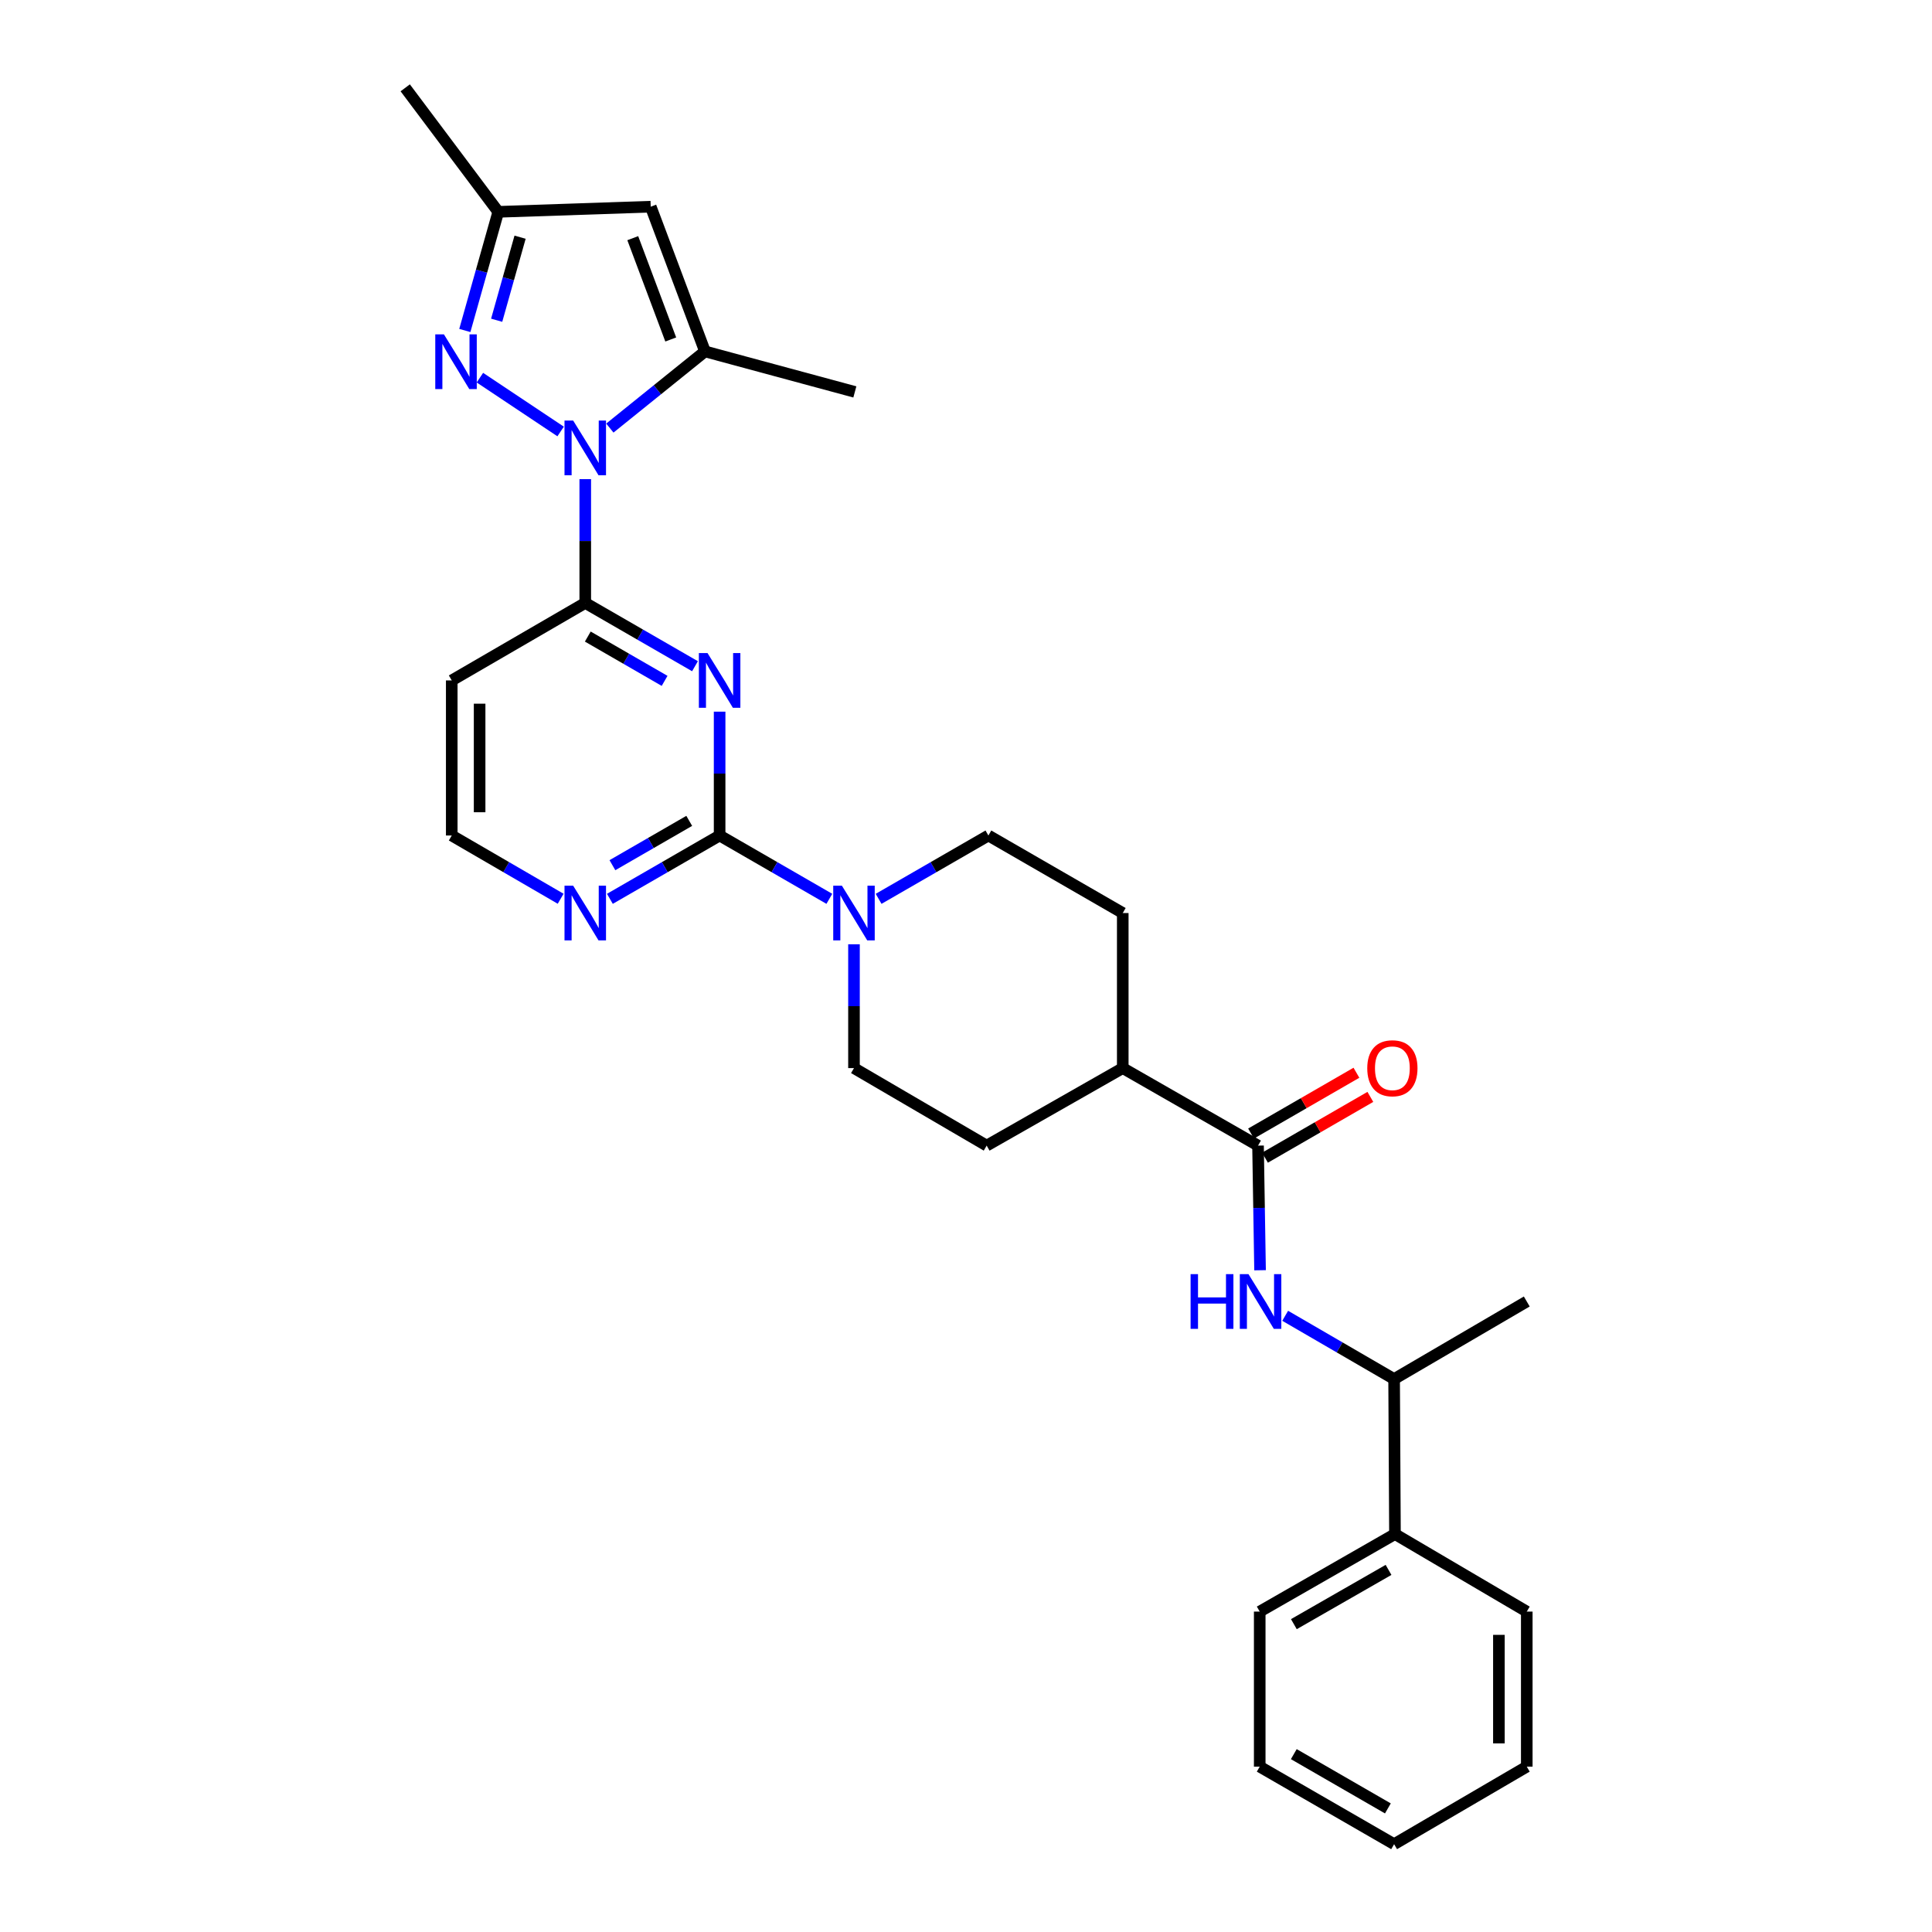 <?xml version='1.0' encoding='iso-8859-1'?>
<svg version='1.1' baseProfile='full'
              xmlns='http://www.w3.org/2000/svg'
                      xmlns:rdkit='http://www.rdkit.org/xml'
                      xmlns:xlink='http://www.w3.org/1999/xlink'
                  xml:space='preserve'
width='1000px' height='1000px' viewBox='0 0 1000 1000'>
<!-- END OF HEADER -->
<rect style='opacity:1.0;fill:#FFFFFF;stroke:none' width='1000' height='1000' x='0' y='0'> </rect>
<path class='bond-2' d='M 302.928,248.001 L 302.928,280.037' style='fill:none;fill-rule:evenodd;stroke:#0000FF;stroke-width:6px;stroke-linecap:butt;stroke-linejoin:miter;stroke-opacity:1' />
<path class='bond-2' d='M 302.928,280.037 L 302.928,312.073' style='fill:none;fill-rule:evenodd;stroke:#000000;stroke-width:6px;stroke-linecap:butt;stroke-linejoin:miter;stroke-opacity:1' />
<path class='bond-3' d='M 290.178,223.333 L 248.402,195.478' style='fill:none;fill-rule:evenodd;stroke:#0000FF;stroke-width:6px;stroke-linecap:butt;stroke-linejoin:miter;stroke-opacity:1' />
<path class='bond-4' d='M 315.658,221.575 L 340.279,201.73' style='fill:none;fill-rule:evenodd;stroke:#0000FF;stroke-width:6px;stroke-linecap:butt;stroke-linejoin:miter;stroke-opacity:1' />
<path class='bond-4' d='M 340.279,201.73 L 364.9,181.886' style='fill:none;fill-rule:evenodd;stroke:#000000;stroke-width:6px;stroke-linecap:butt;stroke-linejoin:miter;stroke-opacity:1' />
<path class='bond-0' d='M 359.727,344.835 L 331.327,328.454' style='fill:none;fill-rule:evenodd;stroke:#0000FF;stroke-width:6px;stroke-linecap:butt;stroke-linejoin:miter;stroke-opacity:1' />
<path class='bond-0' d='M 331.327,328.454 L 302.928,312.073' style='fill:none;fill-rule:evenodd;stroke:#000000;stroke-width:6px;stroke-linecap:butt;stroke-linejoin:miter;stroke-opacity:1' />
<path class='bond-0' d='M 343.998,352.418 L 324.119,340.951' style='fill:none;fill-rule:evenodd;stroke:#0000FF;stroke-width:6px;stroke-linecap:butt;stroke-linejoin:miter;stroke-opacity:1' />
<path class='bond-0' d='M 324.119,340.951 L 304.239,329.484' style='fill:none;fill-rule:evenodd;stroke:#000000;stroke-width:6px;stroke-linecap:butt;stroke-linejoin:miter;stroke-opacity:1' />
<path class='bond-1' d='M 372.474,368.355 L 372.474,400.406' style='fill:none;fill-rule:evenodd;stroke:#0000FF;stroke-width:6px;stroke-linecap:butt;stroke-linejoin:miter;stroke-opacity:1' />
<path class='bond-1' d='M 372.474,400.406 L 372.474,432.458' style='fill:none;fill-rule:evenodd;stroke:#000000;stroke-width:6px;stroke-linecap:butt;stroke-linejoin:miter;stroke-opacity:1' />
<path class='bond-5' d='M 372.474,432.458 L 400.873,448.845' style='fill:none;fill-rule:evenodd;stroke:#000000;stroke-width:6px;stroke-linecap:butt;stroke-linejoin:miter;stroke-opacity:1' />
<path class='bond-5' d='M 400.873,448.845 L 429.272,465.233' style='fill:none;fill-rule:evenodd;stroke:#0000FF;stroke-width:6px;stroke-linecap:butt;stroke-linejoin:miter;stroke-opacity:1' />
<path class='bond-30' d='M 372.474,432.458 L 344.074,448.845' style='fill:none;fill-rule:evenodd;stroke:#000000;stroke-width:6px;stroke-linecap:butt;stroke-linejoin:miter;stroke-opacity:1' />
<path class='bond-30' d='M 344.074,448.845 L 315.675,465.233' style='fill:none;fill-rule:evenodd;stroke:#0000FF;stroke-width:6px;stroke-linecap:butt;stroke-linejoin:miter;stroke-opacity:1' />
<path class='bond-30' d='M 356.743,424.878 L 336.864,436.35' style='fill:none;fill-rule:evenodd;stroke:#000000;stroke-width:6px;stroke-linecap:butt;stroke-linejoin:miter;stroke-opacity:1' />
<path class='bond-30' d='M 336.864,436.35 L 316.984,447.821' style='fill:none;fill-rule:evenodd;stroke:#0000FF;stroke-width:6px;stroke-linecap:butt;stroke-linejoin:miter;stroke-opacity:1' />
<path class='bond-11' d='M 302.928,312.073 L 233.823,352.188' style='fill:none;fill-rule:evenodd;stroke:#000000;stroke-width:6px;stroke-linecap:butt;stroke-linejoin:miter;stroke-opacity:1' />
<path class='bond-9' d='M 240.593,171.056 L 249.246,140.351' style='fill:none;fill-rule:evenodd;stroke:#0000FF;stroke-width:6px;stroke-linecap:butt;stroke-linejoin:miter;stroke-opacity:1' />
<path class='bond-9' d='M 249.246,140.351 L 257.9,109.647' style='fill:none;fill-rule:evenodd;stroke:#000000;stroke-width:6px;stroke-linecap:butt;stroke-linejoin:miter;stroke-opacity:1' />
<path class='bond-9' d='M 257.075,165.758 L 263.132,144.265' style='fill:none;fill-rule:evenodd;stroke:#0000FF;stroke-width:6px;stroke-linecap:butt;stroke-linejoin:miter;stroke-opacity:1' />
<path class='bond-9' d='M 263.132,144.265 L 269.19,122.771' style='fill:none;fill-rule:evenodd;stroke:#000000;stroke-width:6px;stroke-linecap:butt;stroke-linejoin:miter;stroke-opacity:1' />
<path class='bond-6' d='M 364.9,181.886 L 336.815,106.978' style='fill:none;fill-rule:evenodd;stroke:#000000;stroke-width:6px;stroke-linecap:butt;stroke-linejoin:miter;stroke-opacity:1' />
<path class='bond-6' d='M 347.178,175.714 L 327.519,123.278' style='fill:none;fill-rule:evenodd;stroke:#000000;stroke-width:6px;stroke-linecap:butt;stroke-linejoin:miter;stroke-opacity:1' />
<path class='bond-21' d='M 364.9,181.886 L 442.468,202.853' style='fill:none;fill-rule:evenodd;stroke:#000000;stroke-width:6px;stroke-linecap:butt;stroke-linejoin:miter;stroke-opacity:1' />
<path class='bond-14' d='M 442.02,488.755 L 442.02,520.799' style='fill:none;fill-rule:evenodd;stroke:#0000FF;stroke-width:6px;stroke-linecap:butt;stroke-linejoin:miter;stroke-opacity:1' />
<path class='bond-14' d='M 442.02,520.799 L 442.02,552.843' style='fill:none;fill-rule:evenodd;stroke:#000000;stroke-width:6px;stroke-linecap:butt;stroke-linejoin:miter;stroke-opacity:1' />
<path class='bond-15' d='M 454.768,465.235 L 483.179,448.847' style='fill:none;fill-rule:evenodd;stroke:#0000FF;stroke-width:6px;stroke-linecap:butt;stroke-linejoin:miter;stroke-opacity:1' />
<path class='bond-15' d='M 483.179,448.847 L 511.59,432.458' style='fill:none;fill-rule:evenodd;stroke:#000000;stroke-width:6px;stroke-linecap:butt;stroke-linejoin:miter;stroke-opacity:1' />
<path class='bond-29' d='M 336.815,106.978 L 257.9,109.647' style='fill:none;fill-rule:evenodd;stroke:#000000;stroke-width:6px;stroke-linecap:butt;stroke-linejoin:miter;stroke-opacity:1' />
<path class='bond-7' d='M 651.154,592.966 L 581.136,552.843' style='fill:none;fill-rule:evenodd;stroke:#000000;stroke-width:6px;stroke-linecap:butt;stroke-linejoin:miter;stroke-opacity:1' />
<path class='bond-8' d='M 651.154,592.966 L 651.68,625.22' style='fill:none;fill-rule:evenodd;stroke:#000000;stroke-width:6px;stroke-linecap:butt;stroke-linejoin:miter;stroke-opacity:1' />
<path class='bond-8' d='M 651.68,625.22 L 652.205,657.475' style='fill:none;fill-rule:evenodd;stroke:#0000FF;stroke-width:6px;stroke-linecap:butt;stroke-linejoin:miter;stroke-opacity:1' />
<path class='bond-16' d='M 654.76,599.214 L 682.025,583.482' style='fill:none;fill-rule:evenodd;stroke:#000000;stroke-width:6px;stroke-linecap:butt;stroke-linejoin:miter;stroke-opacity:1' />
<path class='bond-16' d='M 682.025,583.482 L 709.29,567.75' style='fill:none;fill-rule:evenodd;stroke:#FF0000;stroke-width:6px;stroke-linecap:butt;stroke-linejoin:miter;stroke-opacity:1' />
<path class='bond-16' d='M 647.549,586.718 L 674.815,570.986' style='fill:none;fill-rule:evenodd;stroke:#000000;stroke-width:6px;stroke-linecap:butt;stroke-linejoin:miter;stroke-opacity:1' />
<path class='bond-16' d='M 674.815,570.986 L 702.08,555.254' style='fill:none;fill-rule:evenodd;stroke:#FF0000;stroke-width:6px;stroke-linecap:butt;stroke-linejoin:miter;stroke-opacity:1' />
<path class='bond-13' d='M 665.207,681.05 L 693.399,697.421' style='fill:none;fill-rule:evenodd;stroke:#0000FF;stroke-width:6px;stroke-linecap:butt;stroke-linejoin:miter;stroke-opacity:1' />
<path class='bond-13' d='M 693.399,697.421 L 721.59,713.792' style='fill:none;fill-rule:evenodd;stroke:#000000;stroke-width:6px;stroke-linecap:butt;stroke-linejoin:miter;stroke-opacity:1' />
<path class='bond-22' d='M 257.9,109.647 L 209.746,45.455' style='fill:none;fill-rule:evenodd;stroke:#000000;stroke-width:6px;stroke-linecap:butt;stroke-linejoin:miter;stroke-opacity:1' />
<path class='bond-10' d='M 290.19,465.192 L 262.006,448.825' style='fill:none;fill-rule:evenodd;stroke:#0000FF;stroke-width:6px;stroke-linecap:butt;stroke-linejoin:miter;stroke-opacity:1' />
<path class='bond-10' d='M 262.006,448.825 L 233.823,432.458' style='fill:none;fill-rule:evenodd;stroke:#000000;stroke-width:6px;stroke-linecap:butt;stroke-linejoin:miter;stroke-opacity:1' />
<path class='bond-20' d='M 233.823,352.188 L 233.823,432.458' style='fill:none;fill-rule:evenodd;stroke:#000000;stroke-width:6px;stroke-linecap:butt;stroke-linejoin:miter;stroke-opacity:1' />
<path class='bond-20' d='M 248.25,364.228 L 248.25,420.417' style='fill:none;fill-rule:evenodd;stroke:#000000;stroke-width:6px;stroke-linecap:butt;stroke-linejoin:miter;stroke-opacity:1' />
<path class='bond-12' d='M 581.136,552.843 L 581.136,472.589' style='fill:none;fill-rule:evenodd;stroke:#000000;stroke-width:6px;stroke-linecap:butt;stroke-linejoin:miter;stroke-opacity:1' />
<path class='bond-31' d='M 581.136,552.843 L 510.7,592.966' style='fill:none;fill-rule:evenodd;stroke:#000000;stroke-width:6px;stroke-linecap:butt;stroke-linejoin:miter;stroke-opacity:1' />
<path class='bond-19' d='M 721.59,713.792 L 722.031,794.037' style='fill:none;fill-rule:evenodd;stroke:#000000;stroke-width:6px;stroke-linecap:butt;stroke-linejoin:miter;stroke-opacity:1' />
<path class='bond-23' d='M 721.59,713.792 L 790.254,673.653' style='fill:none;fill-rule:evenodd;stroke:#000000;stroke-width:6px;stroke-linecap:butt;stroke-linejoin:miter;stroke-opacity:1' />
<path class='bond-17' d='M 442.02,552.843 L 510.7,592.966' style='fill:none;fill-rule:evenodd;stroke:#000000;stroke-width:6px;stroke-linecap:butt;stroke-linejoin:miter;stroke-opacity:1' />
<path class='bond-18' d='M 511.59,432.458 L 581.136,472.589' style='fill:none;fill-rule:evenodd;stroke:#000000;stroke-width:6px;stroke-linecap:butt;stroke-linejoin:miter;stroke-opacity:1' />
<path class='bond-24' d='M 722.031,794.037 L 652.028,834.16' style='fill:none;fill-rule:evenodd;stroke:#000000;stroke-width:6px;stroke-linecap:butt;stroke-linejoin:miter;stroke-opacity:1' />
<path class='bond-24' d='M 718.705,812.573 L 669.703,840.659' style='fill:none;fill-rule:evenodd;stroke:#000000;stroke-width:6px;stroke-linecap:butt;stroke-linejoin:miter;stroke-opacity:1' />
<path class='bond-25' d='M 722.031,794.037 L 790.254,834.16' style='fill:none;fill-rule:evenodd;stroke:#000000;stroke-width:6px;stroke-linecap:butt;stroke-linejoin:miter;stroke-opacity:1' />
<path class='bond-27' d='M 652.028,834.16 L 652.028,914.414' style='fill:none;fill-rule:evenodd;stroke:#000000;stroke-width:6px;stroke-linecap:butt;stroke-linejoin:miter;stroke-opacity:1' />
<path class='bond-26' d='M 790.254,834.16 L 790.254,914.414' style='fill:none;fill-rule:evenodd;stroke:#000000;stroke-width:6px;stroke-linecap:butt;stroke-linejoin:miter;stroke-opacity:1' />
<path class='bond-26' d='M 775.827,846.199 L 775.827,902.376' style='fill:none;fill-rule:evenodd;stroke:#000000;stroke-width:6px;stroke-linecap:butt;stroke-linejoin:miter;stroke-opacity:1' />
<path class='bond-28' d='M 790.254,914.414 L 721.59,954.545' style='fill:none;fill-rule:evenodd;stroke:#000000;stroke-width:6px;stroke-linecap:butt;stroke-linejoin:miter;stroke-opacity:1' />
<path class='bond-32' d='M 652.028,914.414 L 721.59,954.545' style='fill:none;fill-rule:evenodd;stroke:#000000;stroke-width:6px;stroke-linecap:butt;stroke-linejoin:miter;stroke-opacity:1' />
<path class='bond-32' d='M 669.672,907.938 L 718.365,936.029' style='fill:none;fill-rule:evenodd;stroke:#000000;stroke-width:6px;stroke-linecap:butt;stroke-linejoin:miter;stroke-opacity:1' />
<path  class='atom-0' d='M 296.668 217.675
L 305.948 232.675
Q 306.868 234.155, 308.348 236.835
Q 309.828 239.515, 309.908 239.675
L 309.908 217.675
L 313.668 217.675
L 313.668 245.995
L 309.788 245.995
L 299.828 229.595
Q 298.668 227.675, 297.428 225.475
Q 296.228 223.275, 295.868 222.595
L 295.868 245.995
L 292.188 245.995
L 292.188 217.675
L 296.668 217.675
' fill='#0000FF'/>
<path  class='atom-1' d='M 366.214 338.028
L 375.494 353.028
Q 376.414 354.508, 377.894 357.188
Q 379.374 359.868, 379.454 360.028
L 379.454 338.028
L 383.214 338.028
L 383.214 366.348
L 379.334 366.348
L 369.374 349.948
Q 368.214 348.028, 366.974 345.828
Q 365.774 343.628, 365.414 342.948
L 365.414 366.348
L 361.734 366.348
L 361.734 338.028
L 366.214 338.028
' fill='#0000FF'/>
<path  class='atom-4' d='M 229.775 173.071
L 239.055 188.071
Q 239.975 189.551, 241.455 192.231
Q 242.935 194.911, 243.015 195.071
L 243.015 173.071
L 246.775 173.071
L 246.775 201.391
L 242.895 201.391
L 232.935 184.991
Q 231.775 183.071, 230.535 180.871
Q 229.335 178.671, 228.975 177.991
L 228.975 201.391
L 225.295 201.391
L 225.295 173.071
L 229.775 173.071
' fill='#0000FF'/>
<path  class='atom-6' d='M 435.76 458.429
L 445.04 473.429
Q 445.96 474.909, 447.44 477.589
Q 448.92 480.269, 449 480.429
L 449 458.429
L 452.76 458.429
L 452.76 486.749
L 448.88 486.749
L 438.92 470.349
Q 437.76 468.429, 436.52 466.229
Q 435.32 464.029, 434.96 463.349
L 434.96 486.749
L 431.28 486.749
L 431.28 458.429
L 435.76 458.429
' fill='#0000FF'/>
<path  class='atom-9' d='M 616.249 659.493
L 620.089 659.493
L 620.089 671.533
L 634.569 671.533
L 634.569 659.493
L 638.409 659.493
L 638.409 687.813
L 634.569 687.813
L 634.569 674.733
L 620.089 674.733
L 620.089 687.813
L 616.249 687.813
L 616.249 659.493
' fill='#0000FF'/>
<path  class='atom-9' d='M 646.209 659.493
L 655.489 674.493
Q 656.409 675.973, 657.889 678.653
Q 659.369 681.333, 659.449 681.493
L 659.449 659.493
L 663.209 659.493
L 663.209 687.813
L 659.329 687.813
L 649.369 671.413
Q 648.209 669.493, 646.969 667.293
Q 645.769 665.093, 645.409 664.413
L 645.409 687.813
L 641.729 687.813
L 641.729 659.493
L 646.209 659.493
' fill='#0000FF'/>
<path  class='atom-11' d='M 296.668 458.429
L 305.948 473.429
Q 306.868 474.909, 308.348 477.589
Q 309.828 480.269, 309.908 480.429
L 309.908 458.429
L 313.668 458.429
L 313.668 486.749
L 309.788 486.749
L 299.828 470.349
Q 298.668 468.429, 297.428 466.229
Q 296.228 464.029, 295.868 463.349
L 295.868 486.749
L 292.188 486.749
L 292.188 458.429
L 296.668 458.429
' fill='#0000FF'/>
<path  class='atom-17' d='M 707.692 552.923
Q 707.692 546.123, 711.052 542.323
Q 714.412 538.523, 720.692 538.523
Q 726.972 538.523, 730.332 542.323
Q 733.692 546.123, 733.692 552.923
Q 733.692 559.803, 730.292 563.723
Q 726.892 567.603, 720.692 567.603
Q 714.452 567.603, 711.052 563.723
Q 707.692 559.843, 707.692 552.923
M 720.692 564.403
Q 725.012 564.403, 727.332 561.523
Q 729.692 558.603, 729.692 552.923
Q 729.692 547.363, 727.332 544.563
Q 725.012 541.723, 720.692 541.723
Q 716.372 541.723, 714.012 544.523
Q 711.692 547.323, 711.692 552.923
Q 711.692 558.643, 714.012 561.523
Q 716.372 564.403, 720.692 564.403
' fill='#FF0000'/>
</svg>
